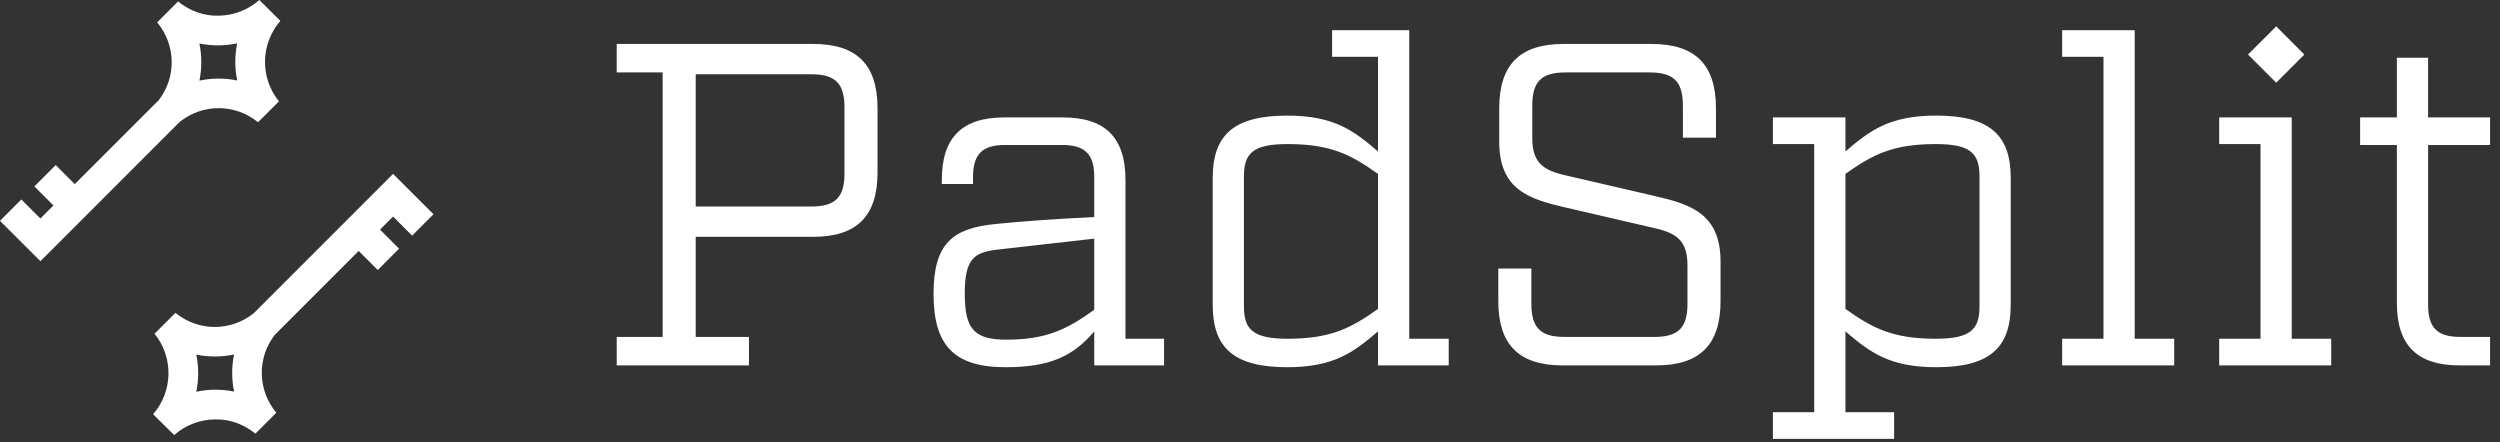 <svg xmlns="http://www.w3.org/2000/svg" width="181" height="32" viewBox="0 0 181 32">
    <rect x="0" y="0" width="181" height="32" fill="#333333" stroke="none"/>
    <g fill="#FFF" fill-rule="evenodd">
        <path d="M17.172 5.827c-.475-.098-.958-.143-1.442-.136-.435.007-.868.055-1.291.146.18-.887.18-1.801-.004-2.687.475.097.961.14 1.45.135.433-.008.865-.057 1.288-.148-.084.408-.13.822-.136 1.238-.008.488.037.974.135 1.452zM18.775 0c-.807.714-1.846 1.117-2.927 1.135-1.08.035-2.127-.349-2.955-1.031l-1.512 1.514c1.363 1.646 1.4 3.974.111 5.636L5.414 13.33l-1.379-1.379-1.545 1.545 1.38 1.38-.945.944-1.38-1.38L0 15.988l2.926 2.923L13.005 8.83c1.676-1.342 4.011-1.333 5.678.021l1.513-1.512c-.668-.823-1.027-1.862-1.01-2.928.018-1.067.413-2.097 1.112-2.9L18.775 0zM14.212 25.673c.475.098.959.143 1.443.136.434-.007.867-.056 1.29-.146-.18.887-.179 1.801.005 2.687-.476-.097-.961-.14-1.45-.135-.433.008-.865.057-1.289.148.084-.408.13-.823.137-1.238.007-.488-.038-.974-.136-1.452zM12.61 31.5c.806-.714 1.845-1.117 2.926-1.135 1.08-.034 2.128.35 2.955 1.032l1.512-1.515c-1.363-1.646-1.4-3.974-.11-5.635l6.077-6.078 1.38 1.379 1.544-1.545-1.379-1.38.945-.944 1.38 1.38 1.545-1.546-2.926-2.923L18.38 22.671c-1.677 1.343-4.012 1.333-5.68-.021l-1.511 1.512c.668.822 1.026 1.862 1.01 2.928-.018 1.067-.413 2.097-1.113 2.9l1.524 1.51zM166.836 3.948L164.797 5.987 162.757 3.948 164.797 1.908zM61.14 7.77c0-1.728-.666-2.393-2.394-2.393h-8.377v9.574h8.377c1.728 0 2.394-.665 2.394-2.394V7.771zm-2.261-4.587c3.158 0 4.654 1.496 4.654 4.654v4.654c0 3.158-1.496 4.654-4.654 4.654h-8.51v7.247h3.856v2.061h-9.574v-2.061h3.325V5.244H44.65V3.183H58.88zM72.176 18.076c-1.662.2-2.327.665-2.327 3.192 0 2.526.665 3.324 2.992 3.324 2.958 0 4.421-.765 6.383-2.161v-5.153l-7.048.798zm12.1 8.377h-5.052v-2.46c-1.496 1.762-3.158 2.593-6.416 2.593-3.757 0-5.22-1.596-5.22-5.318 0-3.724 1.463-4.754 4.522-5.054 1.629-.166 4.188-.365 7.114-.498v-2.892c0-1.662-.665-2.328-2.327-2.328h-4.123c-1.661 0-2.327.666-2.327 2.328v.499h-2.26v-.3c0-3.059 1.463-4.521 4.521-4.521h4.255c3.059 0 4.521 1.462 4.521 4.52v11.503h2.793v1.928zM99.768 12.591c-1.962-1.396-3.424-2.161-6.549-2.161-2.493 0-3.158.665-3.158 2.327v9.441c0 1.662.665 2.327 3.158 2.327 3.125 0 4.587-.765 6.549-2.16V12.59zm5.12 13.862h-5.12v-2.46c-1.762 1.496-3.158 2.593-6.582 2.593-3.923 0-5.386-1.462-5.386-4.52V12.89c0-3.058 1.463-4.52 5.386-4.52 3.424 0 4.82 1.096 6.582 2.592V4.114h-3.324V2.186h5.585v22.34h2.858v1.927zM121.84 7.638c0-1.729-.664-2.394-2.393-2.394h-6.116c-1.729 0-2.394.665-2.394 2.394v2.36c0 1.762.765 2.327 2.394 2.693l6.45 1.496c2.592.598 4.786 1.263 4.786 4.753V21.8c0 3.158-1.496 4.654-4.654 4.654h-6.782c-3.158 0-4.654-1.496-4.654-4.654v-2.36h2.394V22c0 1.729.665 2.393 2.393 2.393h6.516c1.729 0 2.393-.664 2.393-2.393v-2.793c0-1.762-.764-2.326-2.393-2.692l-6.45-1.496c-2.592-.599-4.786-1.264-4.786-4.754V7.837c0-3.158 1.496-4.654 4.654-4.654h6.382c3.159 0 4.655 1.496 4.655 4.654v2.128h-2.394V7.638zM143.316 12.757c0-1.662-.665-2.327-3.158-2.327-3.125 0-4.588.765-6.549 2.16v9.774c1.961 1.397 3.424 2.161 6.55 2.161 2.492 0 3.157-.665 3.157-2.327v-9.44zm2.26.133v9.175c0 3.059-1.462 4.521-5.385 4.521-3.424 0-4.82-1.097-6.582-2.593v5.851h3.524v1.928h-8.776v-1.928h2.992V10.43h-2.992V8.502h5.252v2.46c1.762-1.496 3.158-2.593 6.582-2.593 3.923 0 5.386 1.463 5.386 4.521zM157.411 26.453L149.3 26.453 149.3 24.525 152.292 24.525 152.292 4.114 149.3 4.114 149.3 2.186 154.552 2.186 154.552 24.525 157.411 24.525zM168.78 26.453L160.669 26.453 160.669 24.525 163.661 24.525 163.661 10.43 160.669 10.43 160.669 8.502 165.921 8.502 165.921 24.525 168.78 24.525zM175.794 22.065c0 1.662.665 2.327 2.327 2.327h2.16v2.061h-2.227c-3.058 0-4.521-1.462-4.521-4.52V10.496h-2.66V8.502h2.66V4.18h2.26v4.322h4.489v1.995h-4.488v11.568z"/>
    </g>
</svg>
